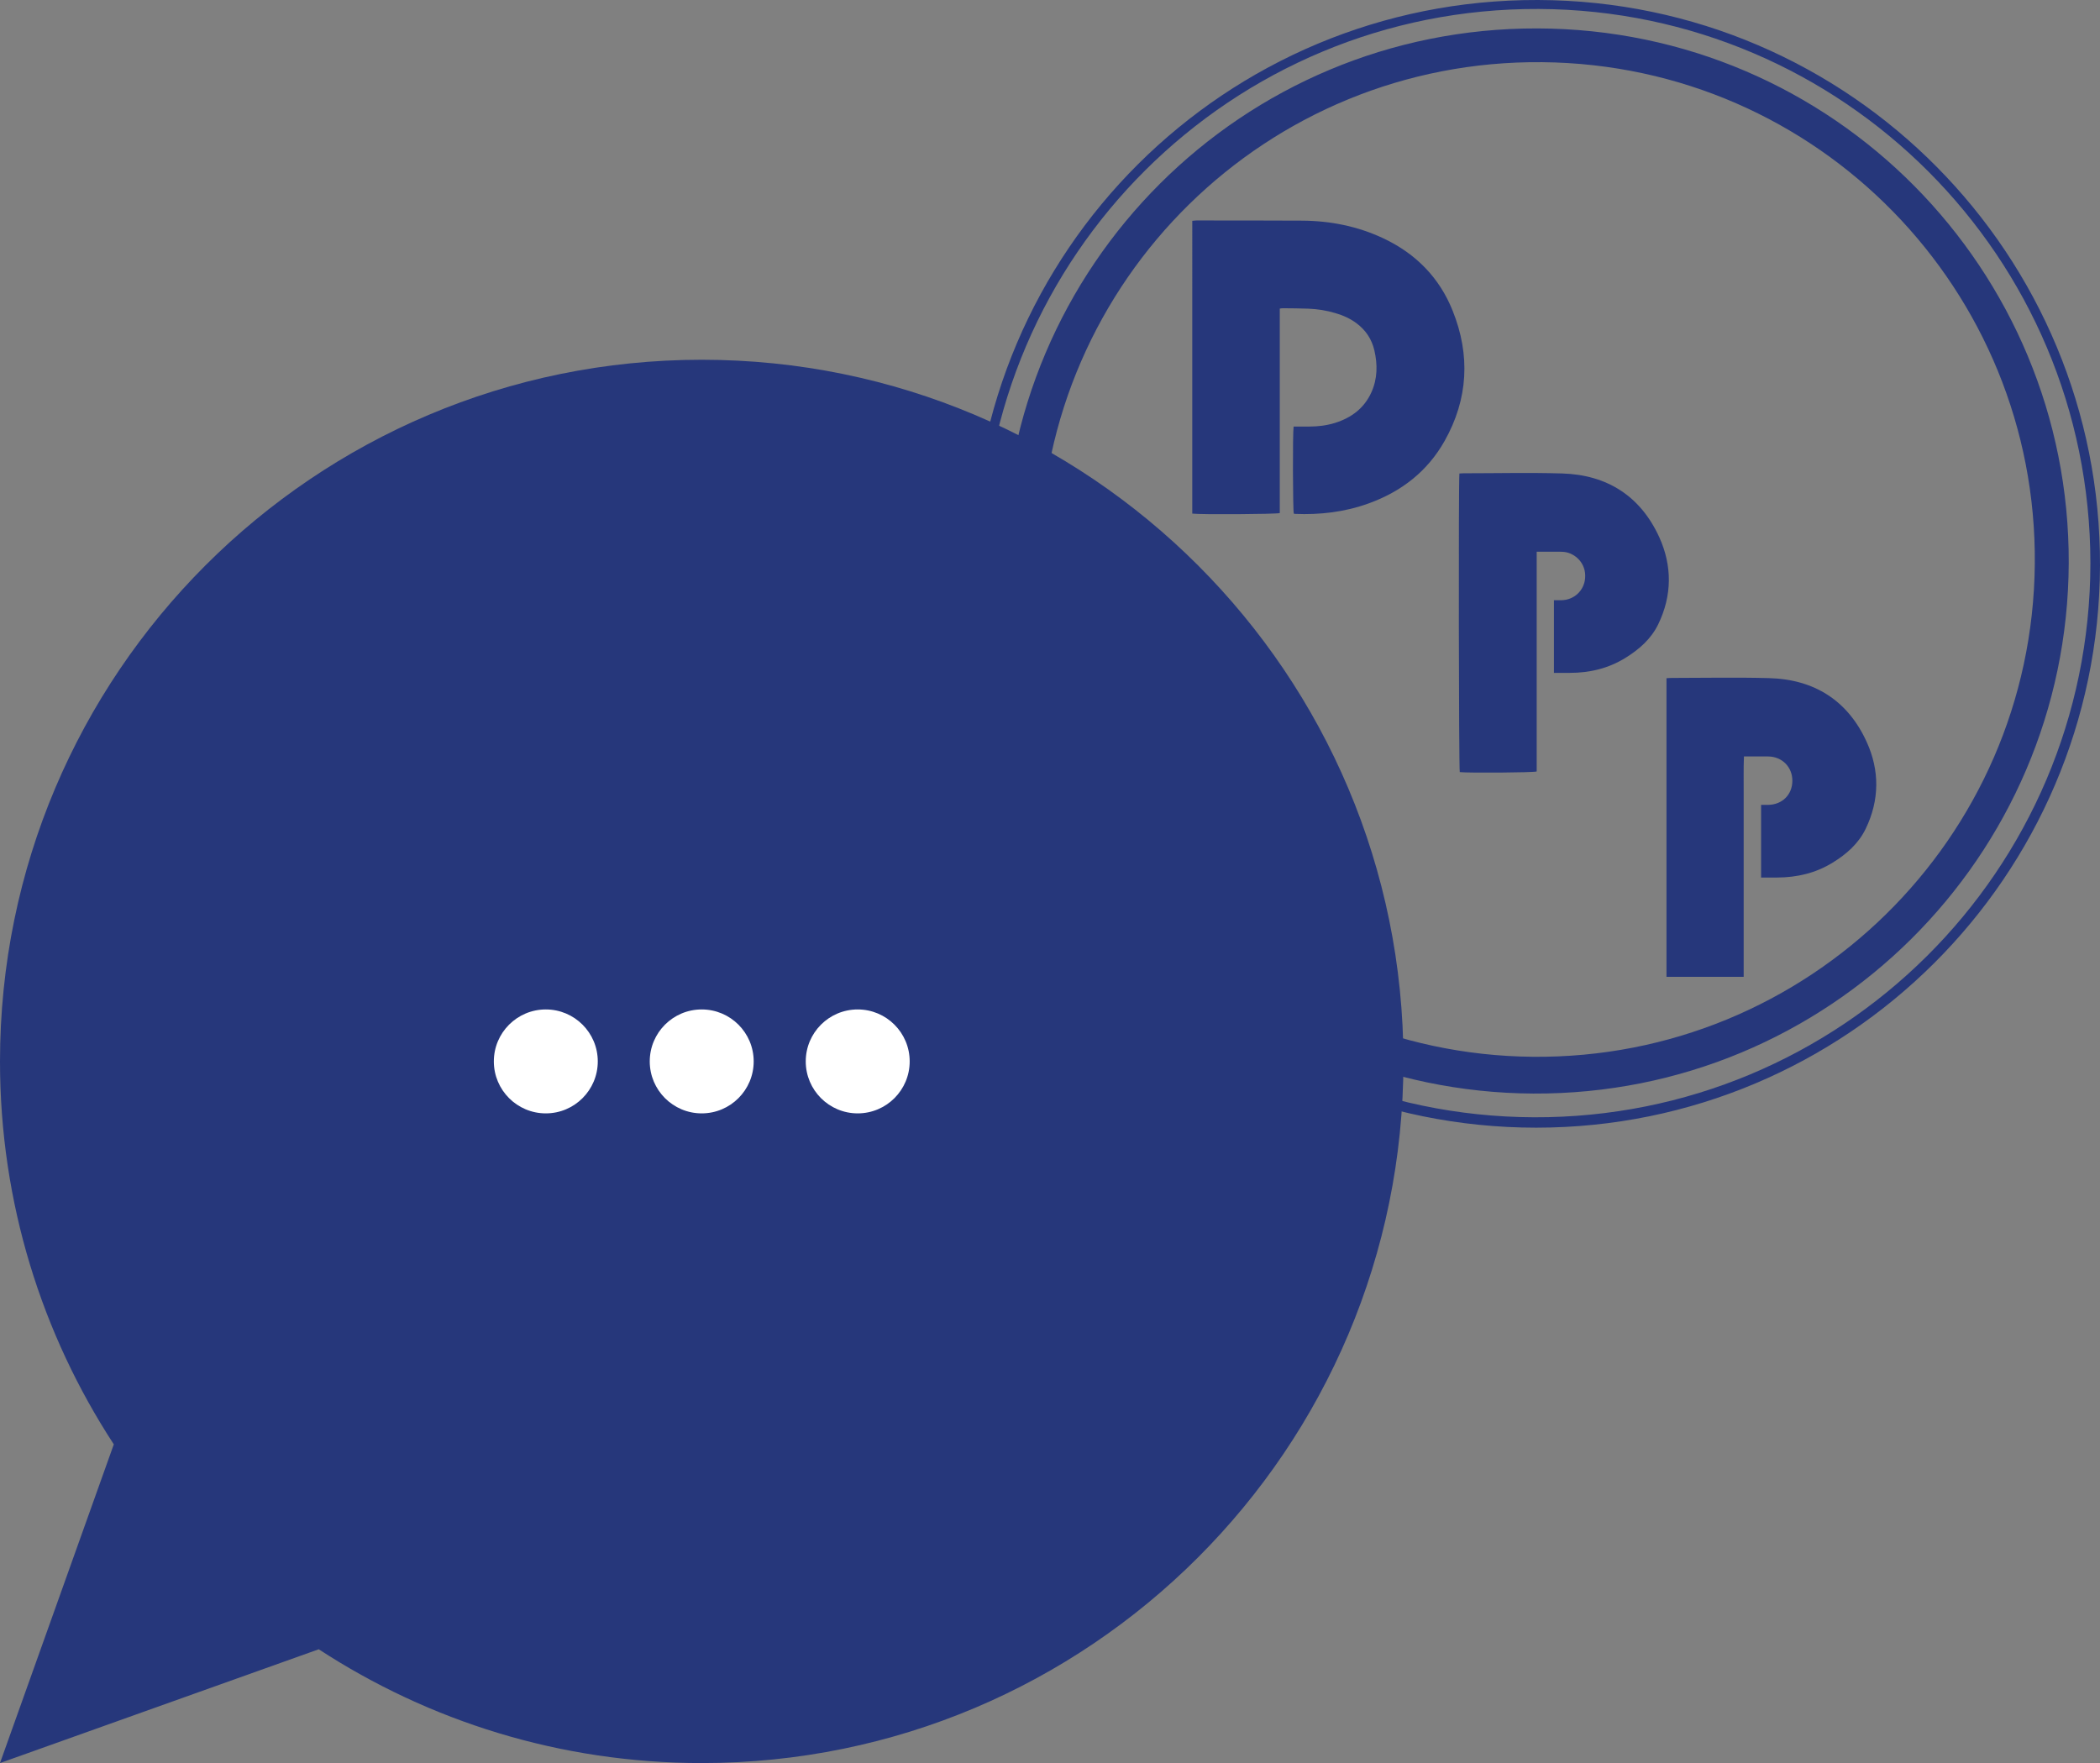 <?xml version="1.0" encoding="UTF-8"?><svg id="Layer_2" xmlns="http://www.w3.org/2000/svg" viewBox="0 0 236.39 198.48"><rect x="0" y="0" width="236.39" height="198.48" fill="#808080" stroke="none"/><defs><style>.cls-1{fill:#26377b;}.cls-1,.cls-2{fill-rule:evenodd;}.cls-2{fill:#fff;}</style></defs><g id="Layer_1-2"><g><g><g id="_4xXKBU"><g><path class="cls-1" d="M172.91,126.95c-34.86,0-63.53-28.23-63.47-63.6C109.5,28.28,137.93-.1,173.11,0c35.24,.1,63.42,28.77,63.28,63.73-.14,34.92-28.5,63.22-63.48,63.22Zm62.4-63.55c-.03-34.54-27.91-62.23-62.08-62.39-34.65-.16-62.57,27.83-62.7,62.14-.13,34.49,27.73,62.51,62.15,62.63,34.49,.12,62.59-27.74,62.63-62.38Z"/><path class="cls-1" d="M112.94,63.11c.08-33.16,26.89-60,60.12-59.91,33.3,.08,59.94,27.18,59.81,60.21-.14,33.04-27.05,59.86-60.27,59.7-32.75-.16-59.61-26.71-59.66-60Zm4.14-.66c-.25,31.18,24.76,56.24,55.45,56.52,30.96,.29,56.23-24.57,56.52-55.45,.3-30.77-24.33-56.22-55.44-56.52-30.98-.3-56.2,24.5-56.53,55.45Z"/><path class="cls-1" d="M145.62,48.02c.6,0,1.19,0,1.77,0,.98,0,1.95-.12,2.89-.41,1.85-.58,3.3-1.67,4.1-3.46,.68-1.51,.7-3.1,.33-4.7-.29-1.26-.97-2.28-2-3.05-.72-.54-1.53-.9-2.39-1.15-.99-.3-2.01-.46-3.04-.5-.96-.04-1.92-.04-2.88-.05-.1,0-.2,.02-.34,.04v23.02c-.4,.13-8.96,.18-9.85,.06V24.86c.16-.01,.32-.04,.47-.04,3.96,0,7.92,0,11.89,.02,3.2,.02,6.28,.63,9.19,2.01,3.63,1.72,6.28,4.42,7.76,8.13,2.01,5,1.75,9.95-.91,14.67-1.93,3.42-4.86,5.69-8.54,7.02-2.7,.98-5.48,1.3-8.33,1.18-.03,0-.07-.02-.1-.03-.11-.37-.14-9.06-.02-9.8Z"/><path class="cls-1" d="M164.25,53.31c.19-.01,.34-.03,.5-.03,3.7,0,7.39-.09,11.09,.02,5.08,.15,8.83,2.56,10.94,7.18,1.46,3.22,1.45,6.56-.12,9.8-.8,1.65-2.14,2.82-3.67,3.77-1.93,1.2-4.04,1.7-6.29,1.7-.58,0-1.16,0-1.78,0v-8.18c.29,0,.57,0,.85,0,1.43-.03,2.54-1.08,2.66-2.47,.15-1.72-1.16-2.82-2.32-2.96-.19-.02-.39-.03-.58-.03-.83,0-1.66,0-2.55,0v24.74c-.43,.13-7.65,.18-8.66,.07-.11-.38-.15-32.59-.04-33.62Z"/><path class="cls-1" d="M198.24,98.79v-8.18c.27,0,.53,0,.79,0,1.59-.02,2.73-1.15,2.73-2.72,0-1.55-1.16-2.72-2.73-2.73-.89,0-1.77,0-2.72,0-.06,1.41-.02,2.79-.03,4.17,0,1.37,0,2.74,0,4.1v16.54h-8.69v-33.62c.2-.01,.37-.03,.55-.03,3.66,0,7.32-.08,10.98,.02,5.1,.13,8.88,2.52,11,7.17,1.47,3.21,1.46,6.56-.11,9.8-.81,1.67-2.16,2.85-3.71,3.8-1.91,1.18-4.01,1.67-6.25,1.68-.58,0-1.17,0-1.81,0Z"/></g></g><path class="cls-1" d="M78.99,40.5C35.37,40.5,0,75.87,0,119.49c0,15.91,4.72,30.71,12.81,43.11L0,198.48l35.88-12.81c12.4,8.09,27.2,12.81,43.11,12.81,43.63,0,78.99-35.37,78.99-78.99S122.62,40.5,78.99,40.5Z"/></g><g><path class="cls-2" d="M67.29,119.49c0-3.23-2.62-5.85-5.85-5.85s-5.85,2.62-5.85,5.85,2.62,5.85,5.85,5.85,5.85-2.62,5.85-5.85Z"/><path class="cls-2" d="M84.84,119.49c0-3.23-2.62-5.85-5.85-5.85s-5.85,2.62-5.85,5.85,2.62,5.85,5.85,5.85,5.85-2.62,5.85-5.85Z"/><path class="cls-2" d="M102.4,119.49c0-3.23-2.62-5.85-5.85-5.85s-5.85,2.62-5.85,5.85,2.62,5.85,5.85,5.85,5.85-2.62,5.85-5.85Z"/></g></g></g></svg>